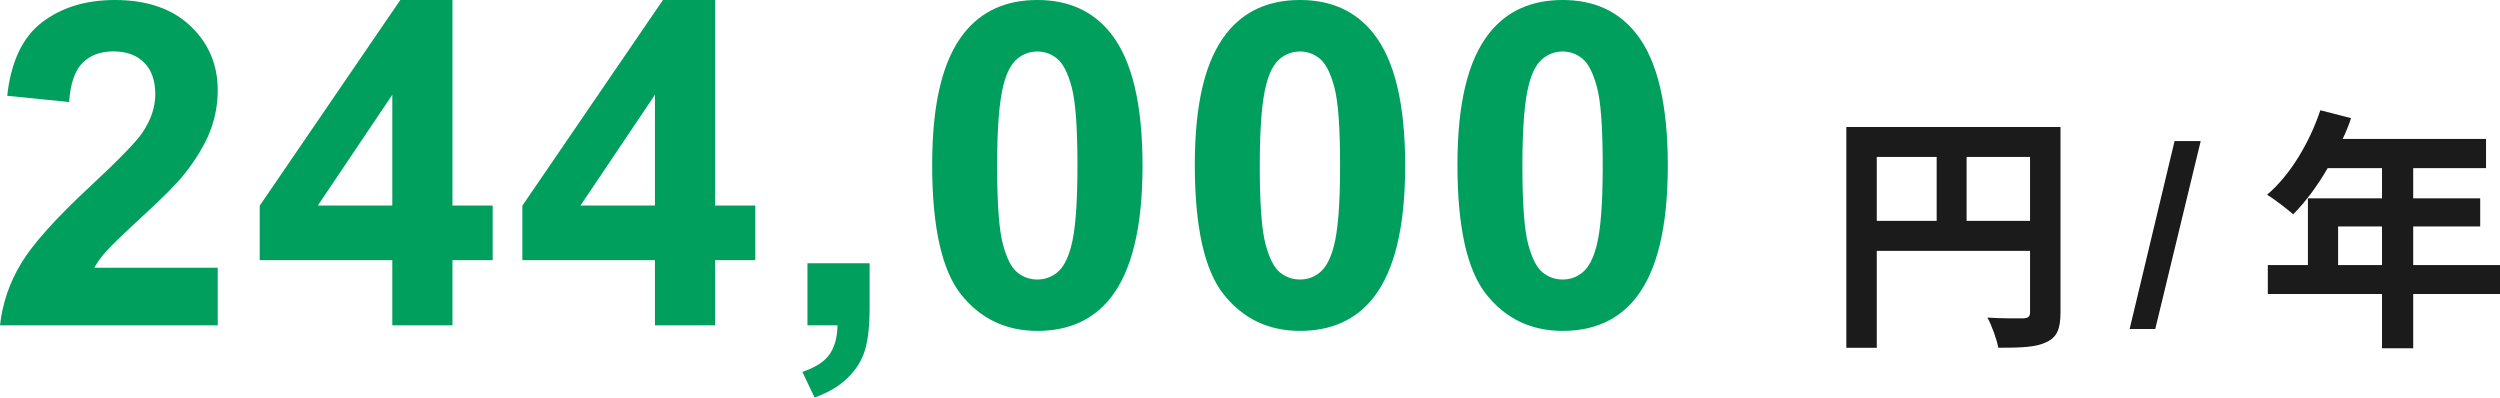 <?xml version="1.0" encoding="UTF-8"?><svg id="_レイヤー_2" xmlns="http://www.w3.org/2000/svg" viewBox="0 0 197.04 31.34"><defs><style>.cls-1{fill:#009f5d;}.cls-2{fill:#1b1b1b;}</style></defs><g id="_レイヤー_1-2"><path class="cls-2" d="M155,17.41h5v-5.04h-5v5.04ZM147.92,12.37v5.04h4.72v-5.04h-4.72ZM162.4,10.01v14.62c0,1.3-.28,1.96-1.12,2.34-.8.4-2,.44-3.78.44-.12-.66-.52-1.76-.86-2.38,1.14.08,2.44.06,2.84.06.38-.02.52-.14.52-.48v-4.84h-12.08v7.64h-2.4V10.01h16.88Z"/><path class="cls-2" d="M167.85,25.93l3.54-14.81h2.06l-3.58,14.81h-2.02Z"/><path class="cls-2" d="M184.28,20.89h3.46v-3.04h-3.46v3.04ZM197.04,20.89v2.28h-6.84v4.28h-2.46v-4.28h-9v-2.28h3.16v-5.26h5.84v-2.38h-4.28c-.82,1.42-1.78,2.7-2.72,3.64-.46-.4-1.48-1.2-2.06-1.54,1.8-1.52,3.34-4.08,4.2-6.66l2.42.62c-.18.56-.4,1.1-.66,1.64h11.3v2.3h-5.74v2.38h5.28v2.22h-5.28v3.04h6.84Z"/><path class="cls-1" d="M17.16,21.09v4.55H0c.19-1.72.74-3.35,1.67-4.89.93-1.54,2.76-3.58,5.5-6.12,2.21-2.05,3.56-3.45,4.06-4.18.67-1.01,1.01-2.01,1.01-3,0-1.09-.29-1.93-.88-2.52s-1.4-.88-2.43-.88-1.84.31-2.44.92c-.6.62-.95,1.64-1.04,3.07l-4.88-.49C.86,4.87,1.78,2.93,3.31,1.76c1.53-1.17,3.45-1.76,5.75-1.76,2.52,0,4.5.68,5.94,2.04,1.44,1.36,2.16,3.05,2.16,5.07,0,1.15-.21,2.24-.62,3.28s-1.07,2.13-1.96,3.27c-.59.75-1.66,1.84-3.21,3.26-1.54,1.42-2.52,2.36-2.94,2.82s-.75.92-1,1.36h9.72Z"/><path class="cls-1" d="M30.92,25.64v-5.14h-10.45v-4.29L31.55,0h4.11v16.2h3.17v4.3h-3.17v5.14h-4.74ZM30.92,16.2V7.47l-5.87,8.73h5.87Z"/><path class="cls-1" d="M51.62,25.64v-5.14h-10.45v-4.29L52.25,0h4.11v16.2h3.17v4.3h-3.17v5.14h-4.74ZM51.62,16.2V7.47l-5.87,8.73h5.87Z"/><path class="cls-1" d="M63.64,20.75h4.9v3.5c0,1.42-.12,2.53-.37,3.35-.24.82-.71,1.55-1.38,2.2s-1.54,1.16-2.59,1.53l-.96-2.02c.99-.33,1.69-.77,2.11-1.34.42-.57.64-1.35.66-2.33h-2.37v-4.89Z"/><path class="cls-1" d="M81.76,0c2.47,0,4.41.88,5.8,2.65,1.66,2.09,2.49,5.56,2.49,10.4s-.84,8.3-2.51,10.42c-1.38,1.74-3.31,2.61-5.78,2.61s-4.49-.96-6.01-2.87-2.28-5.32-2.28-10.22.84-8.27,2.51-10.38c1.38-1.74,3.31-2.61,5.78-2.61ZM81.76,4.06c-.59,0-1.12.19-1.58.57-.46.38-.83,1.05-1.08,2.03-.34,1.27-.51,3.4-.51,6.39s.15,5.05.45,6.18.68,1.87,1.14,2.24c.46.37.98.56,1.58.56s1.12-.19,1.58-.57c.46-.38.82-1.05,1.08-2.03.34-1.25.5-3.38.5-6.38s-.15-5.05-.45-6.17c-.3-1.12-.68-1.87-1.14-2.25-.46-.38-.98-.57-1.58-.57Z"/><path class="cls-1" d="M102.46,0c2.47,0,4.41.88,5.8,2.65,1.66,2.09,2.49,5.56,2.49,10.4s-.84,8.3-2.51,10.42c-1.38,1.74-3.31,2.61-5.78,2.61s-4.49-.96-6.01-2.87-2.28-5.32-2.28-10.22.84-8.27,2.51-10.38c1.38-1.74,3.31-2.61,5.78-2.61ZM102.46,4.06c-.59,0-1.12.19-1.58.57-.46.38-.83,1.05-1.08,2.03-.34,1.27-.51,3.4-.51,6.39s.15,5.05.45,6.18.68,1.87,1.14,2.24c.46.37.98.56,1.58.56s1.12-.19,1.58-.57c.46-.38.82-1.05,1.08-2.03.34-1.25.5-3.38.5-6.38s-.15-5.05-.45-6.17c-.3-1.12-.68-1.87-1.14-2.25-.46-.38-.98-.57-1.58-.57Z"/><path class="cls-1" d="M123.16,0c2.47,0,4.41.88,5.8,2.65,1.66,2.09,2.49,5.56,2.49,10.4s-.84,8.3-2.51,10.42c-1.38,1.74-3.31,2.61-5.78,2.61s-4.49-.96-6.01-2.87-2.28-5.32-2.28-10.22.84-8.27,2.51-10.38c1.38-1.74,3.31-2.61,5.78-2.61ZM123.16,4.06c-.59,0-1.12.19-1.58.57-.46.38-.83,1.05-1.08,2.03-.34,1.27-.51,3.4-.51,6.39s.15,5.05.45,6.18.68,1.87,1.14,2.24c.46.37.98.56,1.58.56s1.12-.19,1.58-.57c.46-.38.82-1.05,1.08-2.03.34-1.25.5-3.38.5-6.38s-.15-5.05-.45-6.17c-.3-1.12-.68-1.87-1.14-2.25-.46-.38-.98-.57-1.58-.57Z"/></g></svg>